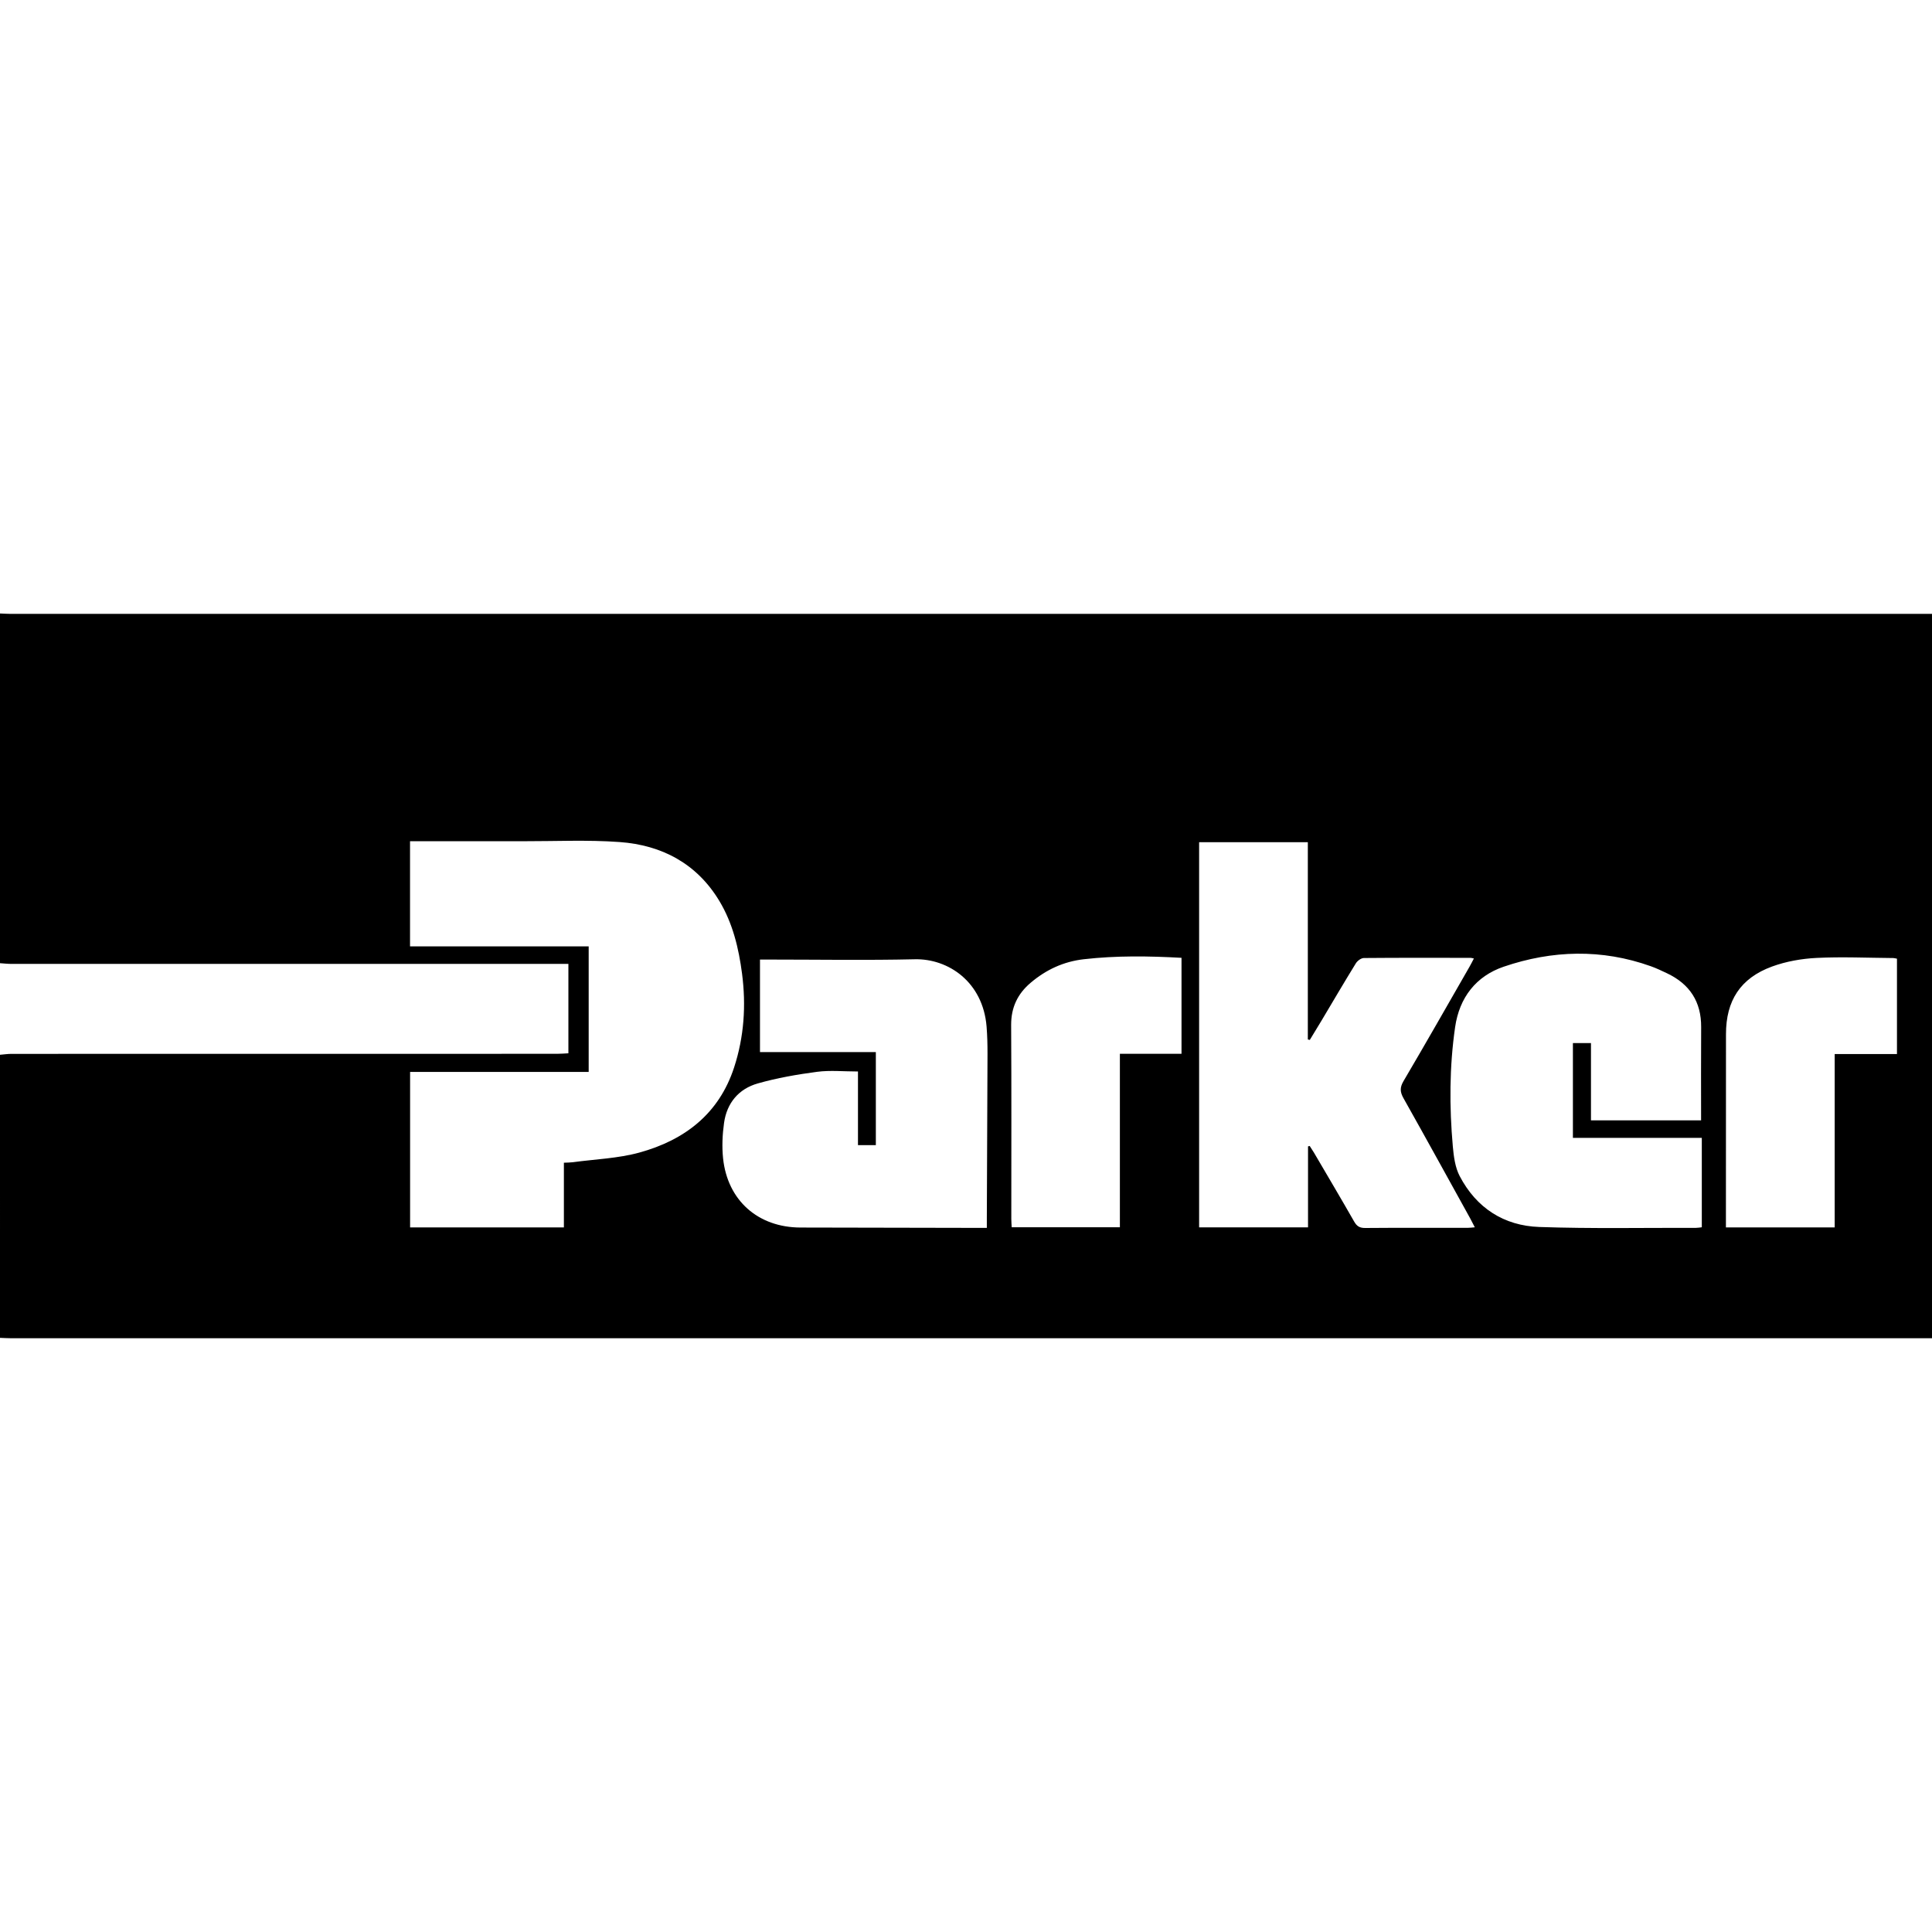 <?xml version="1.0" encoding="UTF-8"?>
<svg xmlns="http://www.w3.org/2000/svg" version="1.1" viewBox="0 0 600 600">
  <!-- Generator: Adobe Illustrator 28.6.0, SVG Export Plug-In . SVG Version: 1.2.0 Build 709)  -->
  <g>
    <g id="_Слой_1" data-name="Слой_1">
      <path d="M0,299.12v-108.6c1.03.04,2.06.12,3.09.12,197.73,0,395.47,0,593.2,0,1.27,0,2.53,0,3.82,0v224.96c-1.22,0-2.26,0-3.29,0-197.82,0-395.64,0-593.46,0-1.12,0-2.24-.08-3.36-.12C0,386.18,0,356.87,0,327.57c1.19-.1,2.39-.28,3.58-.28,56.47-.01,112.95-.01,169.42-.02,1.17,0,2.34-.1,3.52-.16v-27.76c-1.37,0-2.56,0-3.76,0-56.39,0-112.77,0-169.16,0-1.2,0-2.4-.14-3.6-.22ZM127.34,261.24v32.67h55.48v38.99h-55.46v48.28h47.76v-20.09c1.09-.05,1.94-.04,2.77-.15,6.9-.94,14.01-1.17,20.67-3,14.04-3.86,24.72-12.01,29.43-26.46,3.1-9.51,3.74-19.24,2.46-29.1-1.03-7.91-2.89-15.65-7.02-22.53-6.97-11.62-17.85-17.4-31.03-18.35-9.96-.72-20.02-.23-30.03-.25-11.57-.02-23.14,0-35.03,0ZM406.21,356.02c.18-.04.35-.08.53-.13.44.69.9,1.37,1.32,2.07,4.18,7.14,8.4,14.25,12.5,21.43.83,1.46,1.75,1.99,3.44,1.97,10.63-.09,21.25-.04,31.88-.05.63,0,1.27-.09,2.14-.16-.58-1.12-.99-1.95-1.44-2.77-6.88-12.44-13.72-24.89-20.69-37.28-1.09-1.93-1.21-3.32-.03-5.33,6.95-11.8,13.72-23.71,20.54-35.59.45-.79.86-1.61,1.33-2.51-.5-.1-.75-.2-.99-.2-11.06-.01-22.12-.05-33.17.05-.85,0-2.01.86-2.5,1.65-3.62,5.87-7.1,11.82-10.63,17.74-1.21,2.03-2.45,4.04-3.67,6.05-.2-.05-.41-.1-.61-.15v-61.26h-33.76v119.62h33.82v-25.18ZM266.44,332.76c-4.44,0-8.62-.43-12.67.1-6.2.82-12.43,1.9-18.44,3.61-5.93,1.68-9.61,6.09-10.47,12.26-.51,3.62-.68,7.39-.3,11.02,1.38,13.09,10.89,21.44,24.03,21.47,18.31.04,36.61.07,54.92.11.92,0,1.84,0,2.96,0,0-1.26,0-2.19,0-3.12.07-16.97.16-33.94.21-50.91,0-2.84-.06-5.69-.29-8.51-1.14-13.87-11.92-21.12-22.3-20.88-15.1.35-30.22.09-45.33.09-.91,0-1.82,0-2.74,0v28.74h35.98v28.89h-5.55v-22.86ZM528.29,347.95c0-9.85-.05-19.4.02-28.94.06-7.92-3.57-13.44-10.67-16.78-1.64-.77-3.27-1.56-4.97-2.16-15.24-5.44-30.61-4.99-45.69.15-8.56,2.92-13.75,9.55-15.08,18.75-1.78,12.34-1.81,24.73-.71,37.11.28,3.12.72,6.49,2.14,9.19,5.16,9.85,13.71,15.4,24.71,15.78,16.21.56,32.46.23,48.69.27.57,0,1.15-.11,1.78-.18v-27.77h-40.03v-29.43h5.61v24h34.2ZM589.12,327.35v-29.62c-.46-.08-.78-.19-1.11-.2-7.95-.06-15.91-.43-23.83-.04-4.67.23-9.49,1.08-13.87,2.68-9.83,3.61-14.29,10.61-14.29,20.98,0,19.05-.01,38.1-.02,57.14,0,.98,0,1.97,0,2.9h33.78v-53.84h19.35ZM366.93,327.27v-29.81c-10.22-.57-20.28-.71-30.35.44-6.31.72-11.75,3.27-16.53,7.33-4.03,3.42-6.06,7.67-6.03,13.11.12,20.07.05,40.14.05,60.21,0,.84.08,1.68.12,2.59h33.6v-53.87h19.13Z"/>
    </g>
  </g>
</svg>